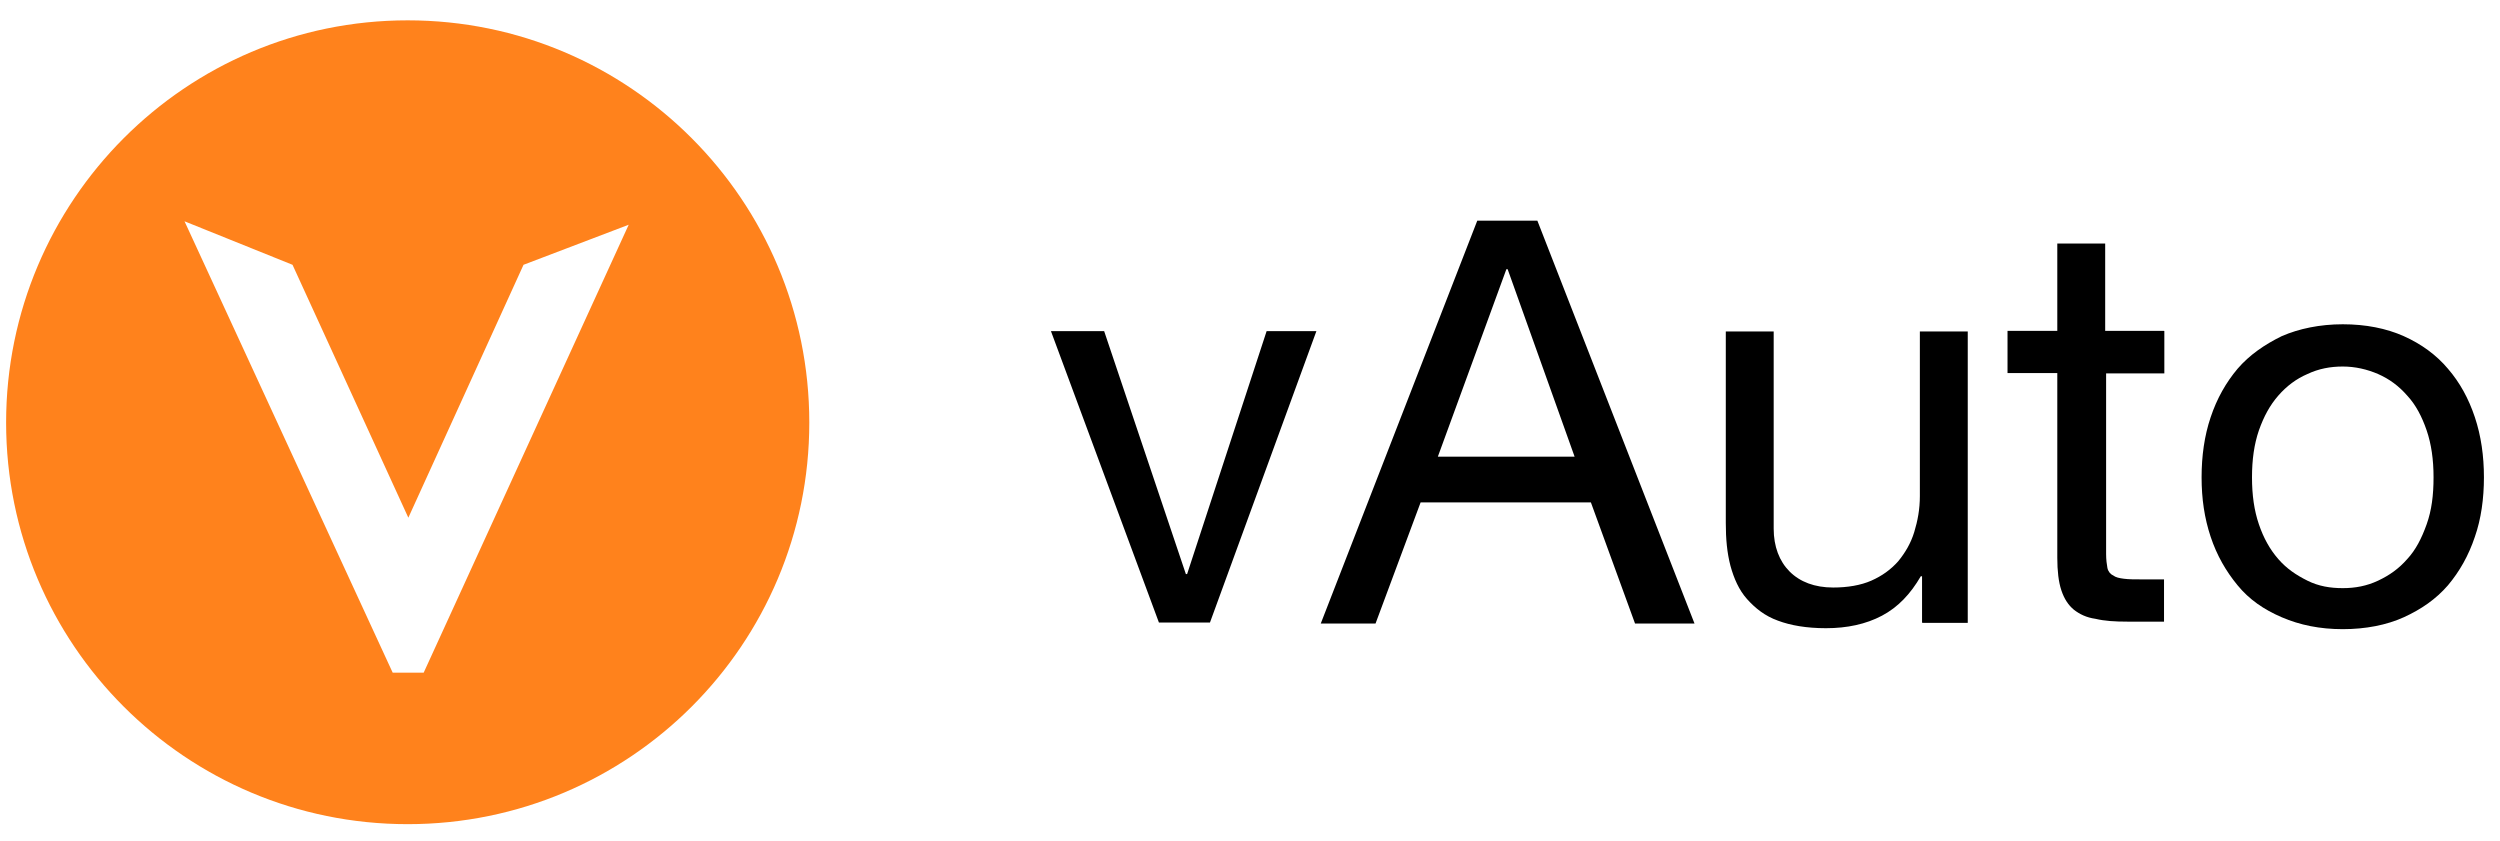 <?xml version="1.0" encoding="UTF-8"?> <svg xmlns="http://www.w3.org/2000/svg" width="110" height="37" viewBox="0 0 110 37" fill="none"><g clip-path="url(#clip0_334_370)"><path d="M50.993 27.393L46.242 14.571H48.583L52.178 25.259H52.233L55.731 14.571H57.921L53.238 27.393H50.98H50.993Z" fill="black"></path><path d="M67.644 9.709L74.558 27.434H71.941L69.999 22.105H62.507L60.524 27.434H58.114L65 9.709H67.644ZM69.283 20.094L66.336 11.844H66.281L63.265 20.094H69.297H69.283Z" fill="black"></path><path d="M84.57 27.393V25.355H84.515C84.06 26.14 83.51 26.718 82.807 27.09C82.105 27.462 81.278 27.641 80.342 27.641C79.488 27.641 78.785 27.517 78.235 27.311C77.656 27.104 77.229 26.76 76.871 26.36C76.513 25.961 76.293 25.451 76.141 24.9C75.99 24.322 75.935 23.716 75.935 23.014V14.585H78.042V23.261C78.042 24.047 78.29 24.694 78.744 25.148C79.199 25.603 79.846 25.851 80.659 25.851C81.292 25.851 81.871 25.754 82.339 25.548C82.807 25.341 83.193 25.066 83.523 24.694C83.826 24.322 84.074 23.909 84.226 23.413C84.377 22.917 84.474 22.407 84.474 21.829V14.585H86.581V27.407H84.597L84.57 27.393Z" fill="black"></path><path d="M95.231 14.571V16.43H92.669V24.377C92.669 24.625 92.697 24.831 92.725 24.983C92.752 25.134 92.849 25.258 92.972 25.314C93.096 25.41 93.248 25.438 93.454 25.465C93.661 25.493 93.936 25.493 94.24 25.493H95.217V27.352H93.606C93.055 27.352 92.601 27.324 92.201 27.228C91.802 27.173 91.499 27.021 91.251 26.828C91.003 26.622 90.824 26.346 90.7 25.975C90.576 25.603 90.521 25.121 90.521 24.542V16.416H88.331V14.557H90.521V10.715H92.628V14.557H95.217L95.231 14.571Z" fill="black"></path><path d="M97.269 18.358C97.545 17.532 97.944 16.83 98.454 16.224C98.977 15.618 99.638 15.163 100.396 14.791C101.153 14.461 102.076 14.268 103.082 14.268C104.087 14.268 104.996 14.447 105.767 14.791C106.538 15.136 107.2 15.618 107.709 16.224C108.232 16.83 108.618 17.532 108.894 18.358C109.169 19.185 109.293 20.066 109.293 21.003C109.293 21.939 109.169 22.835 108.894 23.62C108.618 24.446 108.219 25.148 107.709 25.754C107.186 26.36 106.525 26.815 105.767 27.159C105.01 27.503 104.087 27.683 103.082 27.683C102.076 27.683 101.195 27.503 100.396 27.159C99.597 26.815 98.963 26.374 98.454 25.754C97.944 25.135 97.545 24.446 97.269 23.62C96.994 22.793 96.87 21.939 96.87 21.003C96.87 20.066 96.994 19.171 97.269 18.358ZM99.391 23.069C99.597 23.675 99.873 24.171 100.244 24.598C100.616 25.024 101.029 25.3 101.525 25.548C102.021 25.796 102.531 25.878 103.082 25.878C103.632 25.878 104.142 25.782 104.638 25.548C105.134 25.314 105.547 25.024 105.919 24.598C106.291 24.198 106.552 23.689 106.773 23.069C106.993 22.449 107.076 21.788 107.076 21.003C107.076 20.218 106.979 19.543 106.773 18.937C106.566 18.331 106.291 17.808 105.919 17.408C105.547 16.981 105.134 16.678 104.638 16.458C104.156 16.251 103.632 16.127 103.082 16.127C102.531 16.127 102.021 16.224 101.525 16.458C101.043 16.665 100.616 16.981 100.244 17.408C99.873 17.835 99.611 18.317 99.391 18.937C99.184 19.543 99.088 20.218 99.088 21.003C99.088 21.788 99.184 22.463 99.391 23.069Z" fill="black"></path><path d="M17.939 0.895C8.175 0.895 0.269 8.828 0.269 18.593C0.269 28.357 8.175 36.263 17.939 36.263C27.704 36.263 35.609 28.357 35.609 18.593C35.609 8.828 27.704 0.895 17.939 0.895ZM18.642 29.597H17.278L8.119 9.737L12.871 11.651L17.967 22.779L23.035 11.651L27.663 9.888L18.642 29.597Z" fill="#FF821C"></path></g><defs><clipPath id="clip0_334_370"><rect width="109.024" height="35.368" fill="white" transform="translate(0.269 0.895)"></rect></clipPath></defs></svg> 